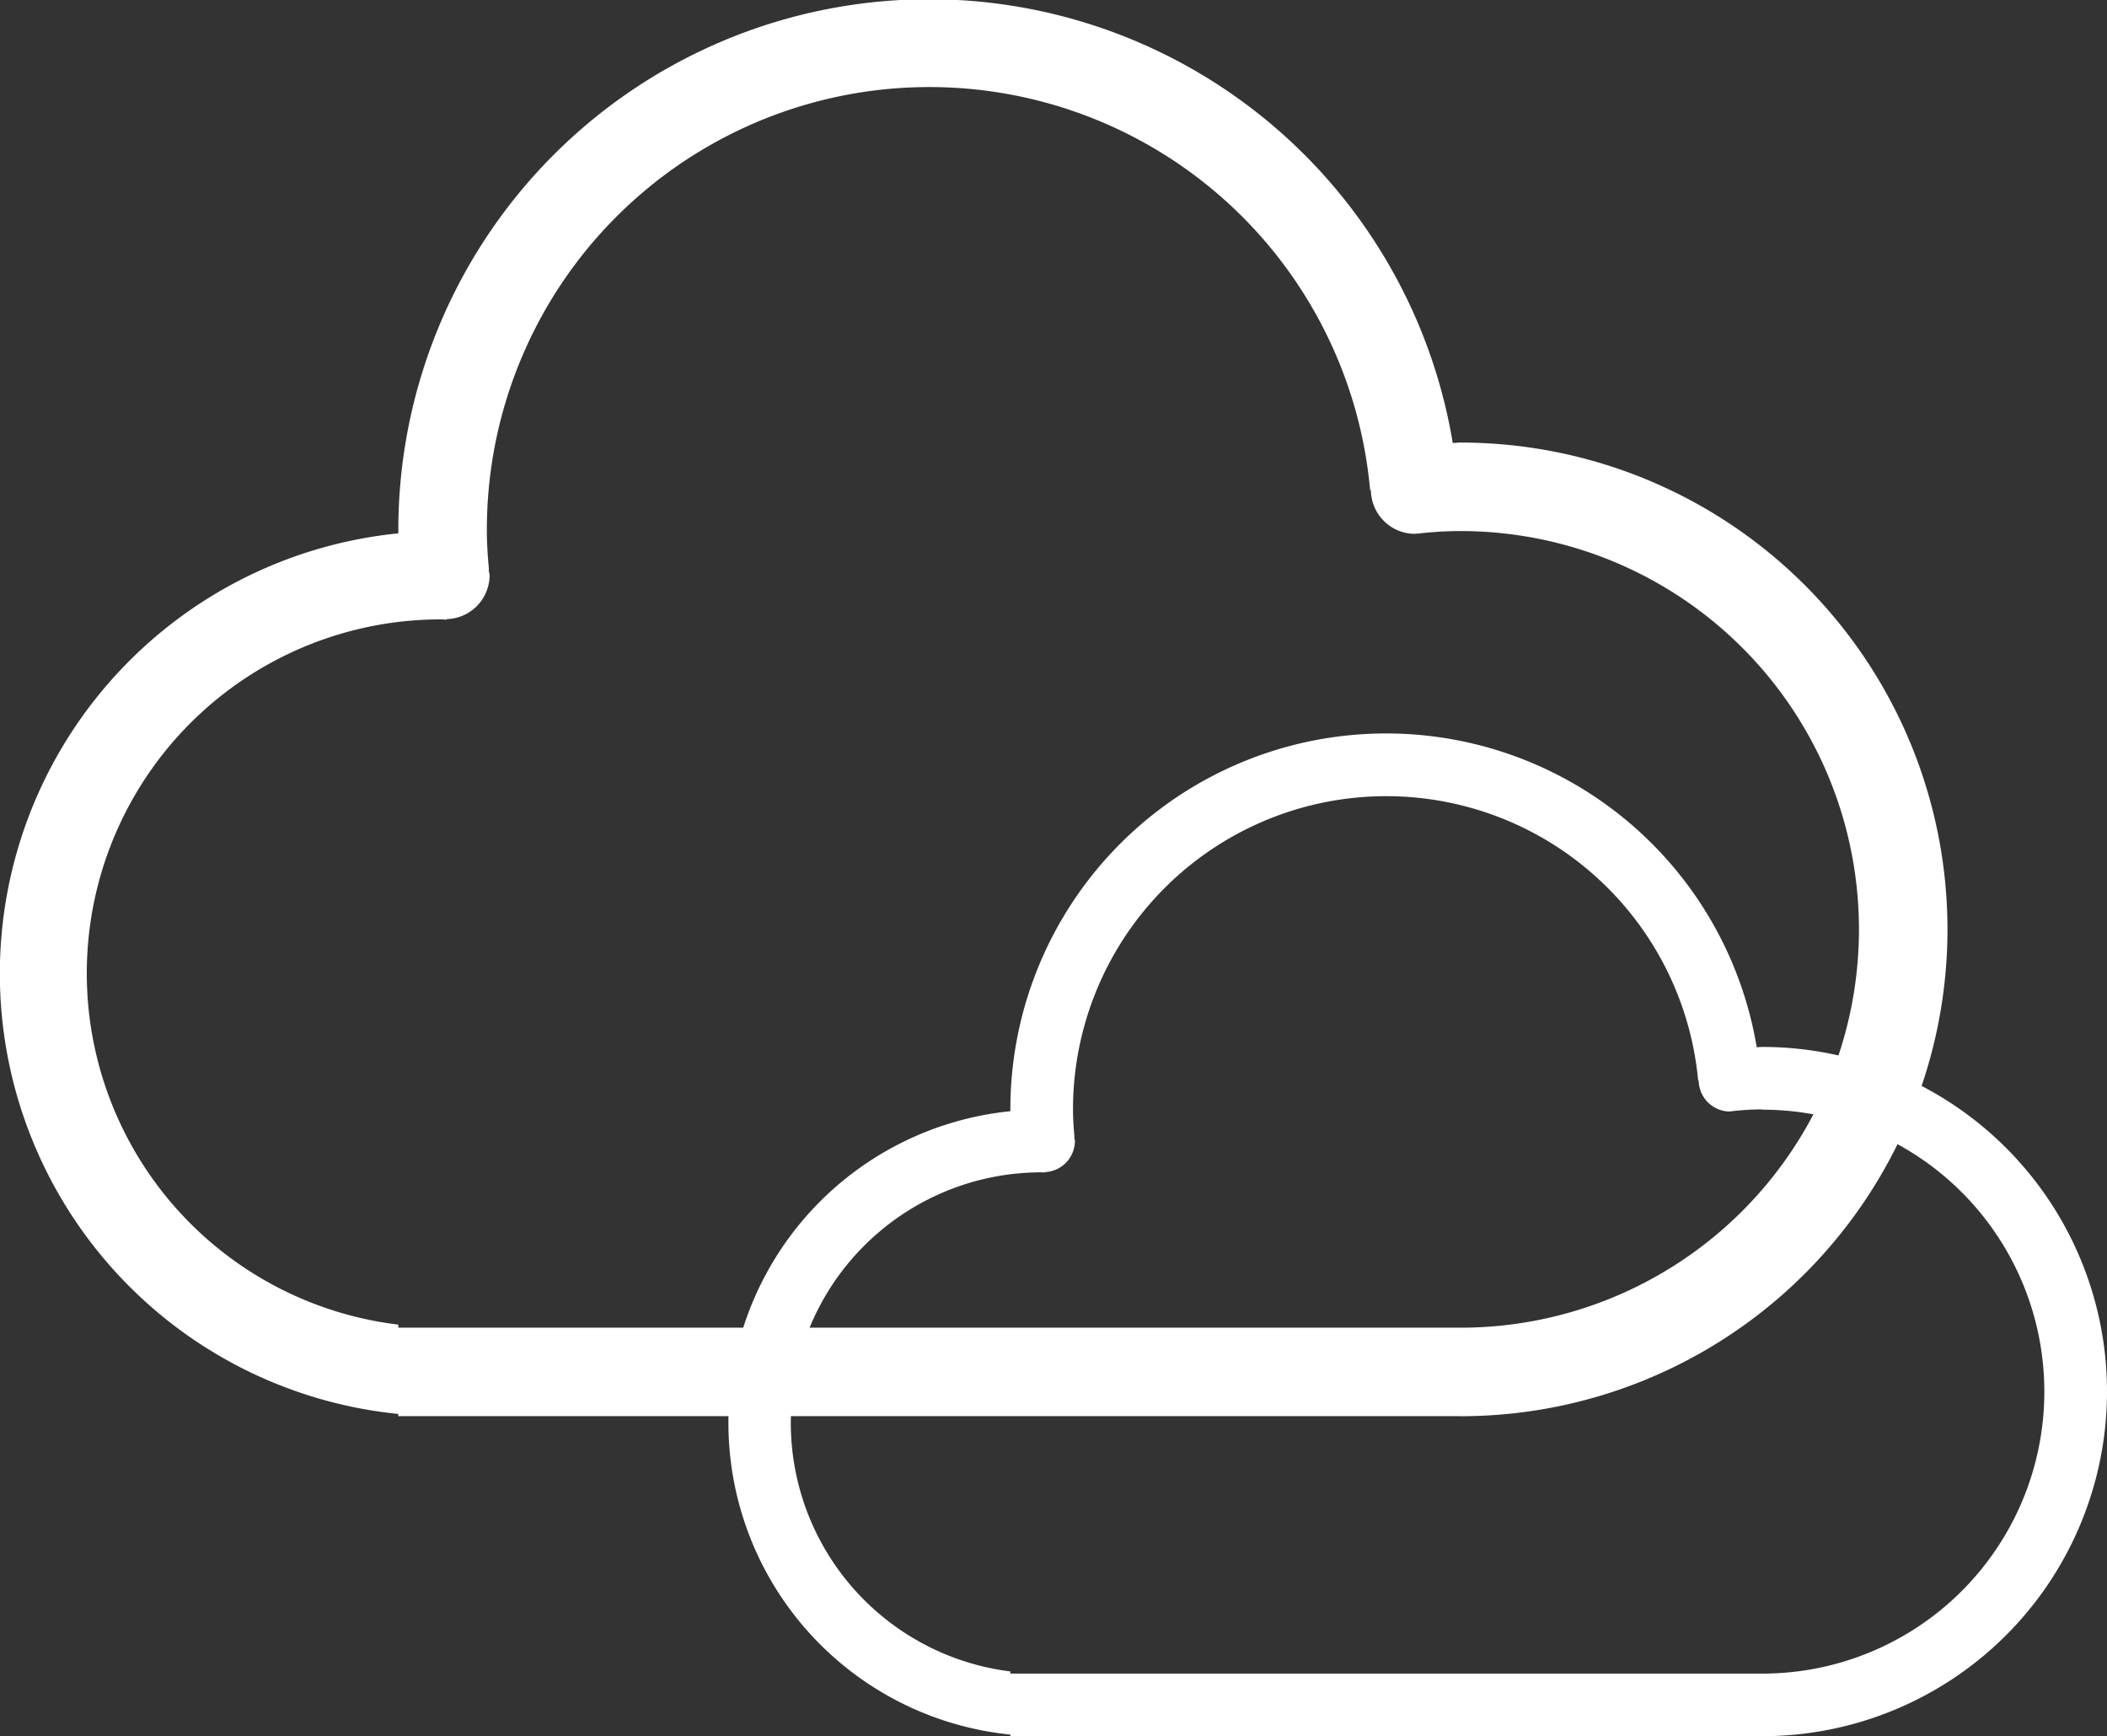 <svg xmlns="http://www.w3.org/2000/svg" width="53.663" height="44.218" viewBox="0 0 53.663 44.218">
  <rect x="0" y="0" width="53.663" height="44.218" fill="#333333" stroke="none"/>
  <g id="Group_10548" data-name="Group 10548" transform="translate(-7527.032 6647.112)">
    <path id="_290110_cloud_icon" data-name="290110_cloud_icon" d="M28.334,33.536H9.182V33.5a7.979,7.979,0,0,1,0-15.878c0-.014,0-.026,0-.041a9.57,9.57,0,0,1,19.009-1.589c.049,0,.094-.007.143-.007a8.778,8.778,0,1,1,0,17.556Zm0-15.96a6.665,6.665,0,0,0-.792.048l0,0c-.01,0-.018.006-.029.006a.8.8,0,0,1-.8-.79l-.014,0a7.978,7.978,0,0,0-15.922.741c0,.237.017.468.038.7l-.008,0a.765.765,0,0,1,.019.1.8.8,0,0,1-.776.793l0,.011c-.022,0-.045-.006-.068-.006a6.381,6.381,0,0,0-.8,12.713v.055H28.334a7.182,7.182,0,1,0,0-14.364Z" transform="translate(7543.583 -6636.43)" fill="#fff" fill-rule="evenodd"/>
    <path id="_290110_cloud_icon-2" data-name="290110_cloud_icon" d="M39.2,44.072H12.145v-.057a11.271,11.271,0,0,1,0-22.43c0-.02,0-.037,0-.057A13.519,13.519,0,0,1,39,19.283c.069,0,.133-.01.2-.01a12.4,12.4,0,1,1,0,24.8Zm0-22.545a9.415,9.415,0,0,0-1.119.068l0-.006c-.015,0-.026.009-.041.009a1.126,1.126,0,0,1-1.125-1.116l-.02,0A11.27,11.27,0,0,0,14.4,21.527c0,.335.024.662.054.987l-.011,0a1.082,1.082,0,0,1,.027.136,1.123,1.123,0,0,1-1.1,1.12l0,.016c-.032,0-.063-.009-.1-.009A9.014,9.014,0,0,0,12.145,41.74v.078H39.2a10.145,10.145,0,1,0,0-20.291Z" transform="translate(7525.032 -6655.112)" fill="#fff" fill-rule="evenodd"/>
  </g>
</svg>
